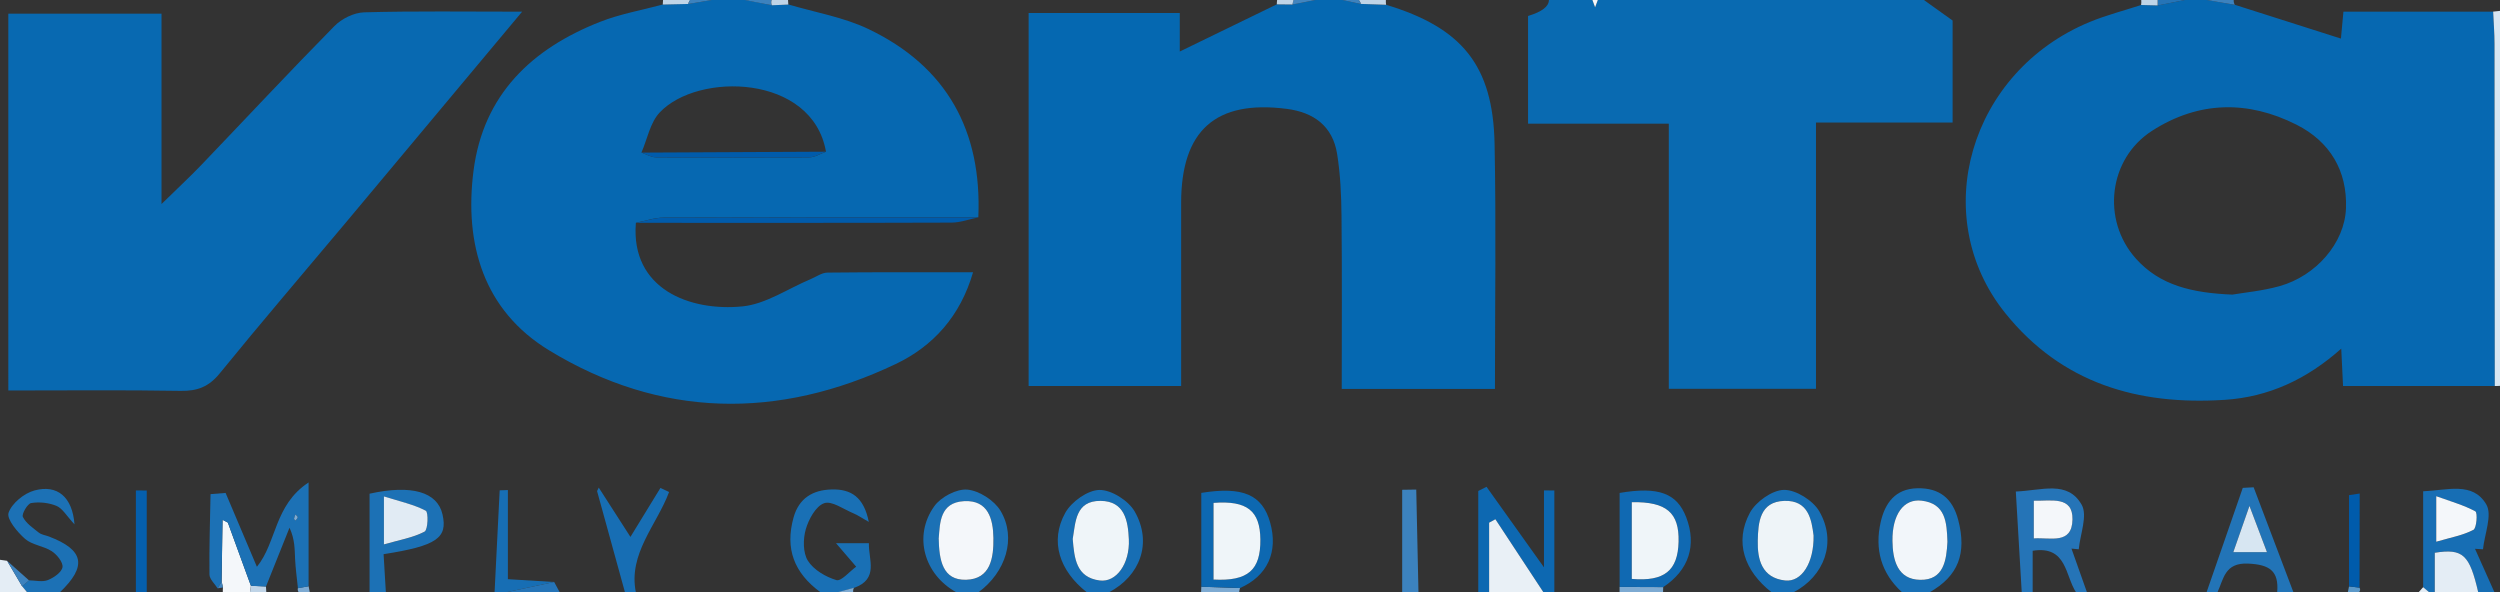 <svg xmlns="http://www.w3.org/2000/svg" version="1.1" viewBox="0 0 460 109"><rect x="0" y="0" width="460" height="109" fill="#333333" stroke="none"/><defs><style>.cls-1{fill:#d7e6f2}.cls-2{fill:#4285bf}.cls-3{fill:#2274b7}.cls-4{fill:#f2f6fa}.cls-5{fill:#bfd4e7}.cls-6{fill:#1970b5}.cls-7{fill:#0668b1}.cls-8{fill:#2574b7}.cls-9{fill:#7daad2}.cls-10{fill:#055fad}.cls-11{fill:#1c71b5}.cls-12{fill:#e9f0f6}.cls-13{fill:#005bab}.cls-14{fill:#0568b1}.cls-15{fill:#eff5f9}.cls-16{fill:#096ab1}.cls-17{fill:#0869b1}.cls-18{fill:#e1ebf4}.cls-19{fill:#5b98c8}.cls-20{fill:#eef4f8}.cls-21{fill:#0d68b1}.cls-22{fill:#3c82be}.cls-23{fill:#e4edf5}.cls-24{fill:#f4f7fa}.cls-25{fill:#176eb4}.cls-26{fill:#1069b2}</style></defs><g><g id="Laag_1"><g id="SPXNbM"><g><path d="M459.04 71.02h-27.92c-.09-1.96-.19-4.03-.33-6.87-6.32 5.63-13.35 8.9-21.44 9.42-15.97 1.04-30-3.03-40.4-15.98-14.31-17.83-6.57-44.41 15.57-53.55 3.06-1.26 6.3-2.09 9.45-3.12 1.01.03 2.03.06 3.04.08 1.66-.33 3.33-.67 4.99-1h4c1.73.29 3.47.58 5.2.88l19.53 6.22c.08-.89.26-2.76.46-4.95h27.55c.09 1.99.25 3.98.25 5.97.03 20.97.04 41.94.05 62.91Zm-48.29-16.81c2.21-.38 5.55-.68 8.72-1.57 6.65-1.87 11.95-7.89 12.19-14.31.26-6.89-2.94-12.28-9.11-15.39-8.97-4.53-18.04-4.35-26.56 1.12-8.03 5.15-9.35 16.4-2.99 23.52 4.42 4.94 10.32 6.32 17.75 6.63ZM117 41c-.99 12.21 9.97 16.33 19.59 15.38 4.31-.42 8.38-3.27 12.57-5.02 1.02-.43 2.05-1.19 3.08-1.2 8.78-.1 17.56-.06 26.8-.06-2.35 8.12-7.39 13.63-14.25 16.89-21.6 10.27-43.27 9.97-63.79-2.55-12-7.32-15.61-19.52-13.87-33.05 1.8-13.98 10.72-22.44 23.31-27.38 3.69-1.45 7.67-2.14 11.52-3.18 1.57-.04 3.14-.08 4.7-.11 1.45-.24 2.9-.49 4.35-.73h6c1.68.32 3.36.65 5.04.97 1-.05 2.01-.09 3.01-.14 4.92 1.46 10.12 2.33 14.7 4.51 14.45 6.89 20.94 18.75 20.25 34.65-19.28 0-38.55-.02-57.83.05-1.73 0-3.45.62-5.17.95Zm34.98-13.09c-2.5-14.27-23.58-14.7-30.61-7.2-1.75 1.86-2.26 4.88-3.35 7.37.9.31 1.79.87 2.69.88 9.39.07 18.78.08 28.18 0 1.03 0 2.06-.68 3.09-1.04Z" class="cls-7"/><path d="M255.04.88C269 5.09 274.7 12.03 275 26.39c.3 14.95.07 29.92.07 45.17h-28.19c0-10.66.07-21.26-.04-31.85-.04-3.81-.21-7.66-.81-11.4-.82-5.08-4.26-7.64-9.28-8.28-13.06-1.68-19.41 3.96-19.42 17.29v33.7h-28.06V2.39h27.81v7.09c5.95-2.89 11.9-5.79 17.85-8.68l2.87.03c1.4-.28 2.8-.55 4.2-.83h5l3.36.72c1.56.05 3.12.1 4.68.16Z" class="cls-14"/><path d="M354 0c1.47 1.05 2.93 2.1 5.28 3.78v18.76h-25.14v49h-27.08V22.76h-25.9V2.94Q285 1.78 285 0h8c.17.45.33.9.5 1.35.17-.45.33-.9.5-1.35h60Z" class="cls-16"/><path d="M372 109c-.35-6.04-.71-12.07-1.09-18.56 4.74-.17 9.51-2.12 12.11 2.42 1.14 1.99-.27 5.43-.53 8.21-.45-.04-.9-.09-1.34-.13.95 2.69 1.9 5.38 2.86 8.07h-2c-2.04-3.04-1.67-8.68-8-7.67v7.67h-2Zm2.22-16.87v6.94c3.02-.23 7.04 1.21 7.12-3.5.07-4.35-3.88-3.36-7.12-3.44Z" class="cls-8"/><path d="M176 109c-5.95-3.25-8.02-10.39-4.08-15.87 1.21-1.69 4.12-3.22 6.08-3.04 2.18.2 4.95 1.99 6.1 3.9 2.99 5 .96 11.33-4.1 15.01h-4Zm-3.27-10c.07 4.14.74 7.8 5.04 7.69 4.55-.12 5.08-4.11 5.03-7.69-.05-3.49-.97-7.01-5.38-6.78-4.51.23-4.45 4.07-4.68 6.79Z" class="cls-11"/><path d="M272 109V90.34c.51-.26 1.01-.51 1.52-.77 3.22 4.51 6.43 9.02 10.57 14.82V90.23c.64 0 1.27.01 1.91.02V109h-2c-2.95-4.48-5.9-8.97-8.85-13.45-.38.21-.77.42-1.15.63v12.83h-2Z" class="cls-21"/><path d="M350 109c-3.89-3.53-5.09-7.97-3.95-12.95.79-3.46 2.66-6.12 6.73-6.21 4.07-.09 6.49 1.85 7.53 5.82 1.61 6.17.02 10.35-5.3 13.34h-5Zm8.33-9.3c-.12-3.58-.3-7.05-4.76-7.58-3.32-.39-5.41 2.57-5.36 7.39.03 3.57.94 7.11 5.1 7.18 4.38.08 4.84-3.68 5.02-6.99ZM151 109c-4.93-3.61-6.57-8.06-4.99-13.77.98-3.53 3.51-5.09 7.04-5.17 3.56-.09 5.9 1.41 6.81 5.97-1.38-.78-2.06-1.26-2.81-1.57-1.82-.75-4.01-2.37-5.41-1.87-1.54.55-2.85 2.96-3.38 4.81-.51 1.8-.53 4.32.4 5.79 1.06 1.67 3.27 2.96 5.24 3.55.89.26 2.4-1.58 3.64-2.47-1.19-1.38-2.37-2.77-3.71-4.32h6.05c-.11 2.97 1.91 6.57-2.74 8.22-1.04.28-2.09.57-3.13.85h-3Z" class="cls-6"/><path d="M445.86 108.04V90.4c4.41-.18 9.12-1.83 11.61 2.4 1.16 1.96-.32 5.47-.6 8.27l-1.47-.09c1.2 2.67 2.39 5.35 3.59 8.02h-3c-1.6-6.94-2.8-8.12-8-7.29V109h-1l-1.14-.96Zm2.41-8.35c2.58-.76 4.87-1.16 6.84-2.18.6-.31.79-3.18.37-3.41-2.07-1.14-4.42-1.78-7.2-2.79v8.39ZM326 109c-5.08-3.95-6.89-9.32-4.02-14.65 1.1-2.04 4.11-4.18 6.27-4.21 2.21-.03 5.35 1.95 6.51 3.96 3.26 5.66.93 11.94-4.77 14.89h-4Zm7.7-10.47c-.38-2.86-.92-6.5-5.38-6.37-4.53.14-4.82 3.99-4.89 7.32-.07 3.48.75 6.86 5.04 7.33 3.04.33 5.32-3.25 5.23-8.28ZM200 109c-5.07-3.97-6.89-9.43-3.99-14.64 1.13-2.04 4.12-4.18 6.29-4.21 2.2-.03 5.34 1.96 6.49 3.98 3.28 5.75 1.01 11.86-4.79 14.88h-4Zm-2.62-9.83c.3 3.57.63 7.07 4.96 7.64 3.07.4 5.57-3.1 5.37-7.55-.15-3.43-.77-7.07-5.21-7.1-4.63-.03-4.6 3.91-5.12 7.01Z" class="cls-25"/><path d="M406 109c2.22-6.41 4.45-12.82 6.67-19.23l2-.11c2.44 6.45 4.89 12.89 7.33 19.34h-3c.35-3.96-1.41-5.13-5.38-5.3-4.29-.18-4.45 2.82-5.62 5.3h-2Zm7.9-15.91c-1.26 3.62-2.08 5.94-2.97 8.5h6.19c-1.03-2.71-1.9-5.03-3.22-8.5Z" class="cls-3"/><path d="M68 109V90.84c7.75-1.72 12.49-.31 13.42 3.81.99 4.34-1.06 5.79-10.84 7.32.14 2.29.28 4.66.42 7.03h-3Zm2.64-17.66v8.84c2.88-.83 5.37-1.24 7.48-2.35.63-.33.74-3.58.22-3.85-2.16-1.14-4.66-1.67-7.7-2.63ZM5.35 106.78c1.16.02 2.44.35 3.44-.04 1.1-.43 2.56-1.44 2.71-2.38.14-.88-1.02-2.32-1.98-2.94-1.5-.98-3.61-1.13-4.91-2.27-1.43-1.26-3.43-3.65-3.03-4.81.61-1.75 2.87-3.59 4.78-4.1 4.16-1.12 6.96 1.16 7.35 6.24-1.48-1.59-2.21-2.93-3.3-3.39-1.41-.59-3.17-.78-4.67-.53-.68.11-1.79 2.04-1.53 2.56.58 1.16 1.85 2.02 2.93 2.88.49.39 1.23.48 1.85.71 6.5 2.48 7.08 5.45 2.01 10.29H5c-.31-.38-.63-.76-.95-1.14l1.29-1.08Z" class="cls-11"/><path d="M115 109c-1.71-6.21-3.43-12.42-5.14-18.64.1-.21.2-.43.31-.64 1.86 2.9 3.72 5.79 5.83 9.07 1.93-3.15 3.73-6.08 5.52-9.01l1.59.75c-2.27 6.09-7.55 11.33-6.11 18.47h-2Z" class="cls-25"/><path d="M274 109V96.17c.38-.21.77-.42 1.15-.63 2.95 4.48 5.9 8.97 8.85 13.45h-10Z" class="cls-12"/><path d="M458.74 2.14c.42-.05.84-.09 1.26-.14v69l-.48.02h-.48c-.01-20.98-.02-41.94-.05-62.91 0-1.99-.16-3.98-.25-5.97Z" class="cls-1"/><path d="M91 109c.31-6.26.63-12.52.94-18.78.5-.02 1.01-.03 1.51-.05v16.4c3.38.2 5.95.36 8.52.52-2.99.64-5.98 1.27-8.97 1.91h-2Z" class="cls-25"/><path d="M258 109V90.12c.86-.01 1.73-.03 2.59-.04.14 6.31.27 12.62.41 18.93h-3Z" class="cls-22"/><path d="M448 109v-7.29c5.2-.83 6.4.36 8 7.29h-8Z" class="cls-23"/><path d="M41 109c-.01-.3 0-.61.03-.91a43.5 43.5 0 0 0-.25-1.1c.06-3.79.11-7.57.17-11.36.33.17.65.35.98.52 1.41 3.87 2.82 7.75 4.24 11.62-.05.41-.11.81-.16 1.22h-5Z" class="cls-24"/><path d="M25 109V90.24c.67 0 1.33.01 2 .02V109h-2Z" class="cls-10"/><path d="M4.06 107.86c.32.38.63.76.95 1.14H0v-6c.44.06.87.13 1.31.19.92 1.56 1.83 3.12 2.75 4.67Z" class="cls-23"/><path d="M93 109c2.99-.64 5.98-1.27 8.97-1.91.34.64.69 1.27 1.03 1.91H93Z" class="cls-8"/><path d="M306.03 108.02c0 .33-.02.65-.03.98h-8v-1c2.67 0 5.35.02 8.02.03ZM221 109c.01-.35.03-.69.04-1.04l7.12.24c-.08.26-.13.53-.16.8h-7Z" class="cls-9"/><path d="M255.04.88c-1.56-.05-3.12-.1-4.68-.16-.03-.28-.15-.52-.36-.72h5c-.02.29 0 .59.04.88Z" class="cls-5"/><path d="M142.04.97C140.36.65 138.68.32 137 0h5c-.12.33-.11.65.04.97Z" class="cls-22"/><path d="M402 0c-1.66.33-3.33.67-4.99 1V0H402Z" class="cls-8"/><path d="M126.65.73c-1.57.04-3.14.08-4.7.11.03-.28.05-.56.05-.85h5c-.19.21-.3.45-.35.73Z" class="cls-5"/><path d="M411 0c-.02.31.04.6.2.88C409.47.59 407.73.3 406 0h5Z" class="cls-22"/><path d="M242 0c-1.4.28-2.8.55-4.2.83.08-.27.15-.55.2-.83h4Z" class="cls-2"/><path d="M126.65.73c.04-.28.16-.52.35-.73h4c-1.45.24-2.9.49-4.35.73ZM250 0c.21.2.33.44.36.72L247 0h3Z" class="cls-22"/><path d="M238 0c-.05.28-.12.56-.2.83L234.93.8c0-.27.03-.53.06-.8h3ZM142.04.97c-.15-.32-.17-.64-.04-.97h3c0 .28.02.56.05.84-1 .04-2.01.09-3.01.13ZM397 0v1c-1.01-.03-2.03-.06-3.04-.08.05-.31.06-.61.03-.92h3ZM48.94 107.91 49 109h-3c.05-.41.11-.81.16-1.22.93.04 1.85.09 2.78.13Z" class="cls-5"/><path d="M154 109c1.04-.28 2.09-.57 3.13-.85-.14.27-.18.55-.13.85h-3ZM55 109a.8.8 0 0 1-.18-.78c.66-.12 1.32-.23 1.97-.35l.21 1.12h-2Z" class="cls-9"/><path d="M432 109c.07-.37.15-.74.22-1.11l1.93.24c.2.33.15.62-.15.87h-2Z" class="cls-19"/><path d="m445.86 108.04 1.14.96h-2c.29-.32.57-.64.86-.96Z" class="cls-23"/><path d="M294 0c-.17.45-.33.9-.5 1.35-.17-.45-.33-.9-.5-1.35h1Z" class="cls-24"/><path d="M96.07 2.15c-11.2 13.4-21.72 26-32.26 38.59-7.8 9.31-15.71 18.53-23.37 27.95-2.01 2.47-4.1 3.28-7.19 3.23-10.46-.18-20.92-.07-31.72-.07V2.52h28.19v35.02c2.96-2.9 5.19-4.96 7.29-7.15 8.17-8.53 16.23-17.17 24.52-25.59 1.34-1.36 3.6-2.48 5.47-2.53 9.31-.26 18.62-.12 29.07-.12Z" class="cls-17"/><path d="M56.79 107.88c-.66.12-1.32.23-1.97.35-.18-1.77-.43-3.54-.52-5.32-.09-1.81-.02-3.62-1.03-5.81-1.44 3.61-2.89 7.21-4.33 10.82-.93-.04-1.85-.09-2.78-.13-1.41-3.87-2.82-7.75-4.24-11.62-.33-.17-.65-.35-.98-.52-.06 3.79-.11 7.57-.17 11.36l-.72 1.26c-.53-.85-1.5-1.7-1.51-2.56-.06-4.93.11-9.86.2-14.79.92-.07 1.84-.14 2.77-.22 1.86 4.39 3.72 8.78 5.76 13.59 3.68-4.52 3.14-11.33 9.51-15.52v19.12Zm-2.43-13.22c-.1.29-.22.55-.26.81-.01.08.19.2.29.3.14-.19.36-.38.38-.59.01-.15-.25-.33-.41-.52Z" class="cls-11"/><path d="M306.03 108.02c-2.67 0-5.35-.02-8.02-.03V90.7c7.17-1.22 10.56.05 12.26 4.5 1.97 5.15.46 9.73-4.23 12.82Zm-5.78-15.62v14.12c6 .51 8.48-1.52 8.61-6.84.13-5.32-2.18-7.39-8.61-7.28Z" class="cls-26"/><path d="m228.16 108.2-7.12-.24V90.69c7.66-1.23 11.22.34 12.66 5.43 1.54 5.44-.49 9.85-5.54 12.08Zm-4.87-15.67v14.11c6.34.33 8.68-1.74 8.62-7.39-.06-5.27-2.43-7.18-8.62-6.72Z" class="cls-21"/><path d="M117 41c1.72-.33 3.45-.95 5.17-.95 19.28-.07 38.55-.05 57.83-.05-1.64.33-3.27.95-4.91.96-19.36.07-38.73.04-58.09.04ZM434.15 108.13l-1.93-.24V91.11l1.96-.3c0 5.77-.02 11.54-.03 17.32Z" class="cls-13"/><path d="M4.05 107.86c-.92-1.56-1.83-3.12-2.75-4.67 1.35 1.2 2.69 2.4 4.04 3.6l-1.29 1.08Z" class="cls-22"/><path d="m434.18 90.81-1.96.3 1.96-.3Z" class="cls-19"/><path d="M41.52 90.69c-.92.07-1.84.14-2.77.22.92-.07 1.84-.14 2.77-.22ZM40.06 108.25l.72-1.26c.08.37.16.73.25 1.1-.32.05-.64.11-.96.16Z" class="cls-2"/><path d="m118.02 28.08 33.96-.17c-1.03.36-2.06 1.03-3.09 1.04-9.39.08-18.78.07-28.18 0-.9 0-1.8-.57-2.69-.88Z" class="cls-13"/><path d="M374.22 92.13c3.24.07 7.19-.91 7.12 3.44-.08 4.71-4.1 3.28-7.12 3.5v-6.94ZM172.73 99c.23-2.72.17-6.56 4.68-6.79 4.41-.23 5.33 3.29 5.38 6.78.05 3.58-.48 7.57-5.03 7.69-4.3.11-4.97-3.54-5.04-7.69Z" class="cls-24"/><path d="M358.33 99.7c-.18 3.32-.64 7.07-5.02 6.99-4.16-.07-5.06-3.62-5.1-7.18-.05-4.81 2.04-7.78 5.36-7.39 4.45.53 4.64 4 4.76 7.58Z" class="cls-4"/><path d="M448.27 99.69V91.3c2.78 1.01 5.13 1.66 7.2 2.79.43.23.24 3.1-.37 3.41-1.97 1.02-4.25 1.42-6.84 2.18Z" class="cls-24"/><path d="M333.7 98.53c.09 5.03-2.19 8.61-5.23 8.28-4.29-.47-5.12-3.86-5.04-7.33.07-3.33.36-7.18 4.89-7.32 4.46-.14 5.01 3.5 5.38 6.37Z" class="cls-20"/><path d="M197.38 99.17c.53-3.11.49-7.04 5.12-7.01 4.44.03 5.06 3.67 5.21 7.1.19 4.45-2.3 7.95-5.37 7.55-4.34-.57-4.66-4.07-4.96-7.64Z" class="cls-15"/><path d="M413.9 93.09c1.31 3.47 2.19 5.79 3.22 8.5h-6.19c.9-2.56 1.71-4.89 2.97-8.5Z" class="cls-1"/><path d="M70.64 91.34c3.05.96 5.54 1.49 7.7 2.63.52.27.41 3.52-.22 3.85-2.11 1.11-4.6 1.52-7.48 2.35v-8.84Z" class="cls-18"/><path d="M40.95 95.64c.33.17.65.35.98.52-.33-.17-.65-.35-.98-.52Z" class="cls-2"/><path d="M54.36 94.66c.16.19.42.37.41.52-.01.2-.24.39-.38.59-.1-.1-.3-.22-.29-.3.04-.26.16-.51.26-.81Z" class="cls-9"/><path d="M300.25 92.4c6.43-.11 8.74 1.96 8.61 7.28-.13 5.32-2.61 7.35-8.61 6.84V92.4ZM223.29 92.53c6.19-.47 8.56 1.45 8.62 6.72.06 5.66-2.28 7.72-8.62 7.39V92.53Z" class="cls-15"/></g></g></g></g></svg>